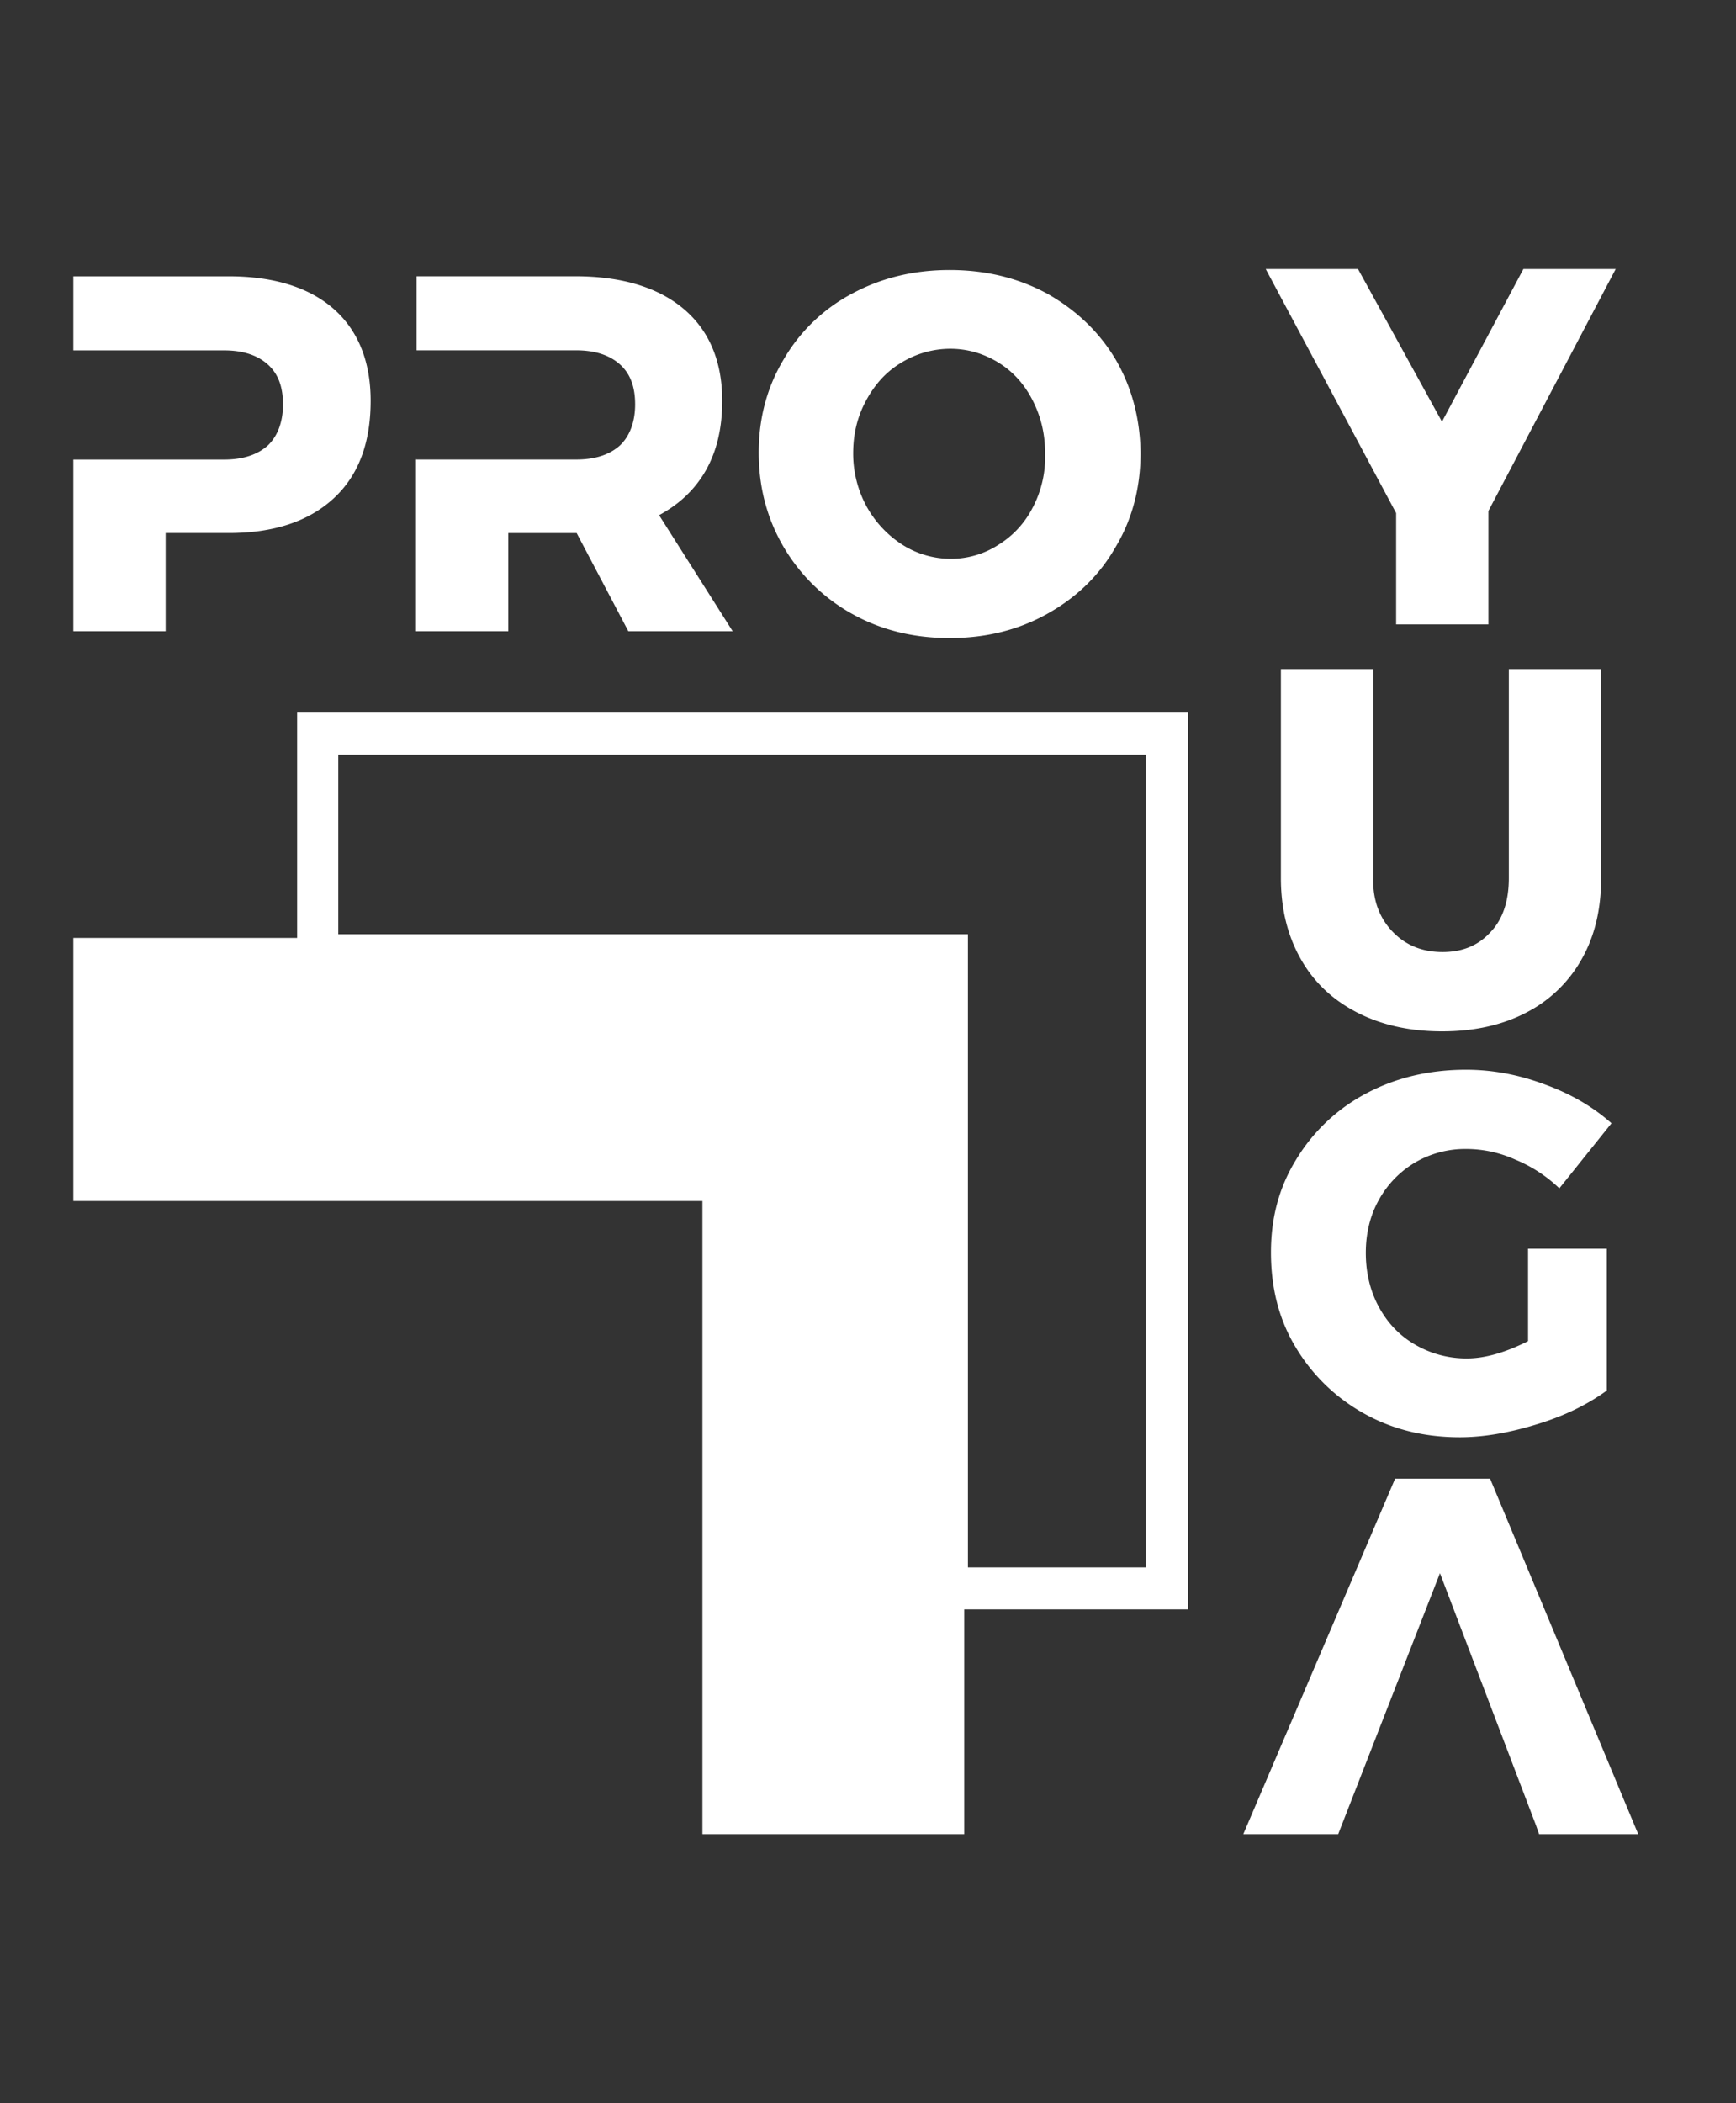 <svg xmlns="http://www.w3.org/2000/svg" width="71" height="86" fill="none"><rect width="100%" height="100%" fill="#333333" stroke="none"/><g fill="#fff" clip-path="url(#a)"><path d="M12.152 29.143V39.92H37.88v25.89h10.708V29.143H12.152Zm34.73 34.951h-7.295V38.202H13.835v-7.341h33.023v33.233h.024Z"/><path d="M3 38.354h36.435v36.647H28.728v-25.89H3V38.355Zm42.623-23.663c-.682-1.138-1.62-2.019-2.795-2.685-1.196-.645-2.517-.965-3.99-.965-1.471 0-2.795.323-3.988.965a7.038 7.038 0 0 0-2.795 2.685c-.683 1.138-1.024 2.404-1.024 3.82s.341 2.706 1.024 3.865a7.428 7.428 0 0 0 2.795 2.727c1.196.666 2.517.988 3.989.988s2.795-.322 3.989-.988c1.195-.666 2.133-1.568 2.795-2.727.683-1.138 1.024-2.425 1.024-3.865-.02-1.416-.362-2.685-1.024-3.82Zm-3.371 6.033a3.808 3.808 0 0 1-1.407 1.547 3.563 3.563 0 0 1-1.962.58 3.682 3.682 0 0 1-1.983-.58 4.367 4.367 0 0 1-1.45-1.547 4.516 4.516 0 0 1-.556-2.19c0-.794.172-1.502.535-2.168.362-.665.83-1.18 1.45-1.546a3.85 3.85 0 0 1 1.983-.559c.704 0 1.365.194 1.962.559.597.364 1.066.88 1.407 1.546.341.666.513 1.374.513 2.169a4.468 4.468 0 0 1-.49 2.19h-.002Zm-25.238-1.975v7.063h3.775v-4.014h2.796l2.113 4.014h4.267l-3.009-4.745c.831-.451 1.472-1.052 1.92-1.846.448-.795.662-1.739.662-2.835 0-1.61-.534-2.876-1.579-3.757-1.045-.88-2.538-1.332-4.437-1.332h-6.484v3.028h6.528c.769 0 1.366.195 1.793.58.427.385.617.923.617 1.63 0 .709-.213 1.288-.617 1.676-.427.386-1.024.58-1.793.58h-6.55v-.042h-.002ZM3 18.748v7.063h3.775v-4.014h2.582c1.834 0 3.264-.472 4.288-1.416 1.024-.944 1.514-2.276 1.514-3.993 0-1.61-.513-2.877-1.514-3.758-1.003-.88-2.454-1.331-4.288-1.331H3v3.028h6.164c.769 0 1.365.194 1.793.58.427.385.617.922.617 1.63 0 .708-.213 1.288-.617 1.676-.428.385-1.024.58-1.793.58H3v-.045ZM66.08 11l-5.206 9.895v4.639H57.1v-4.552L51.766 11h3.775l3.434 6.245L62.305 11h3.775Zm-9.129 27.093c.534.559 1.217.837 2.048.837s1.472-.278 1.962-.816c.513-.537.748-1.287.748-2.21V27.36h3.775v8.545c0 1.266-.256 2.362-.79 3.306a5.437 5.437 0 0 1-2.261 2.19c-.982.516-2.134.773-3.455.773-1.32 0-2.475-.257-3.478-.773-1.003-.517-1.772-1.246-2.303-2.19-.534-.944-.81-2.04-.81-3.306V27.36h3.775v8.545c-.021.902.255 1.631.79 2.19Zm5.503 12.97h3.264v5.797c-.768.559-1.706 1.03-2.837 1.374-1.11.344-2.175.538-3.178.538-1.452 0-2.773-.323-3.948-.989a7.484 7.484 0 0 1-2.772-2.706c-.682-1.137-1.003-2.425-1.003-3.864 0-1.44.342-2.685 1.045-3.82a7.345 7.345 0 0 1 2.858-2.685c1.217-.645 2.582-.965 4.075-.965 1.066 0 2.134.194 3.22.6 1.066.385 1.983.923 2.73 1.589l-2.133 2.661a5.775 5.775 0 0 0-1.814-1.18 4.881 4.881 0 0 0-2.006-.43 4.06 4.06 0 0 0-2.09.559 4.042 4.042 0 0 0-1.471 1.523c-.362.645-.534 1.374-.534 2.169 0 .794.172 1.547.534 2.21.362.666.854 1.18 1.493 1.547a4.15 4.15 0 0 0 2.113.558c.724 0 1.558-.236 2.495-.707v-3.779h-.041Zm-1.514 9.402h-3.882L50.85 75h3.881l4.161-10.67 3.926 10.305.128.365H67l-6.057-14.534h-.003Z"/></g><defs><clipPath id="a"><path fill="#fff" d="M3 11h64v64H3z"/></clipPath></defs></svg>